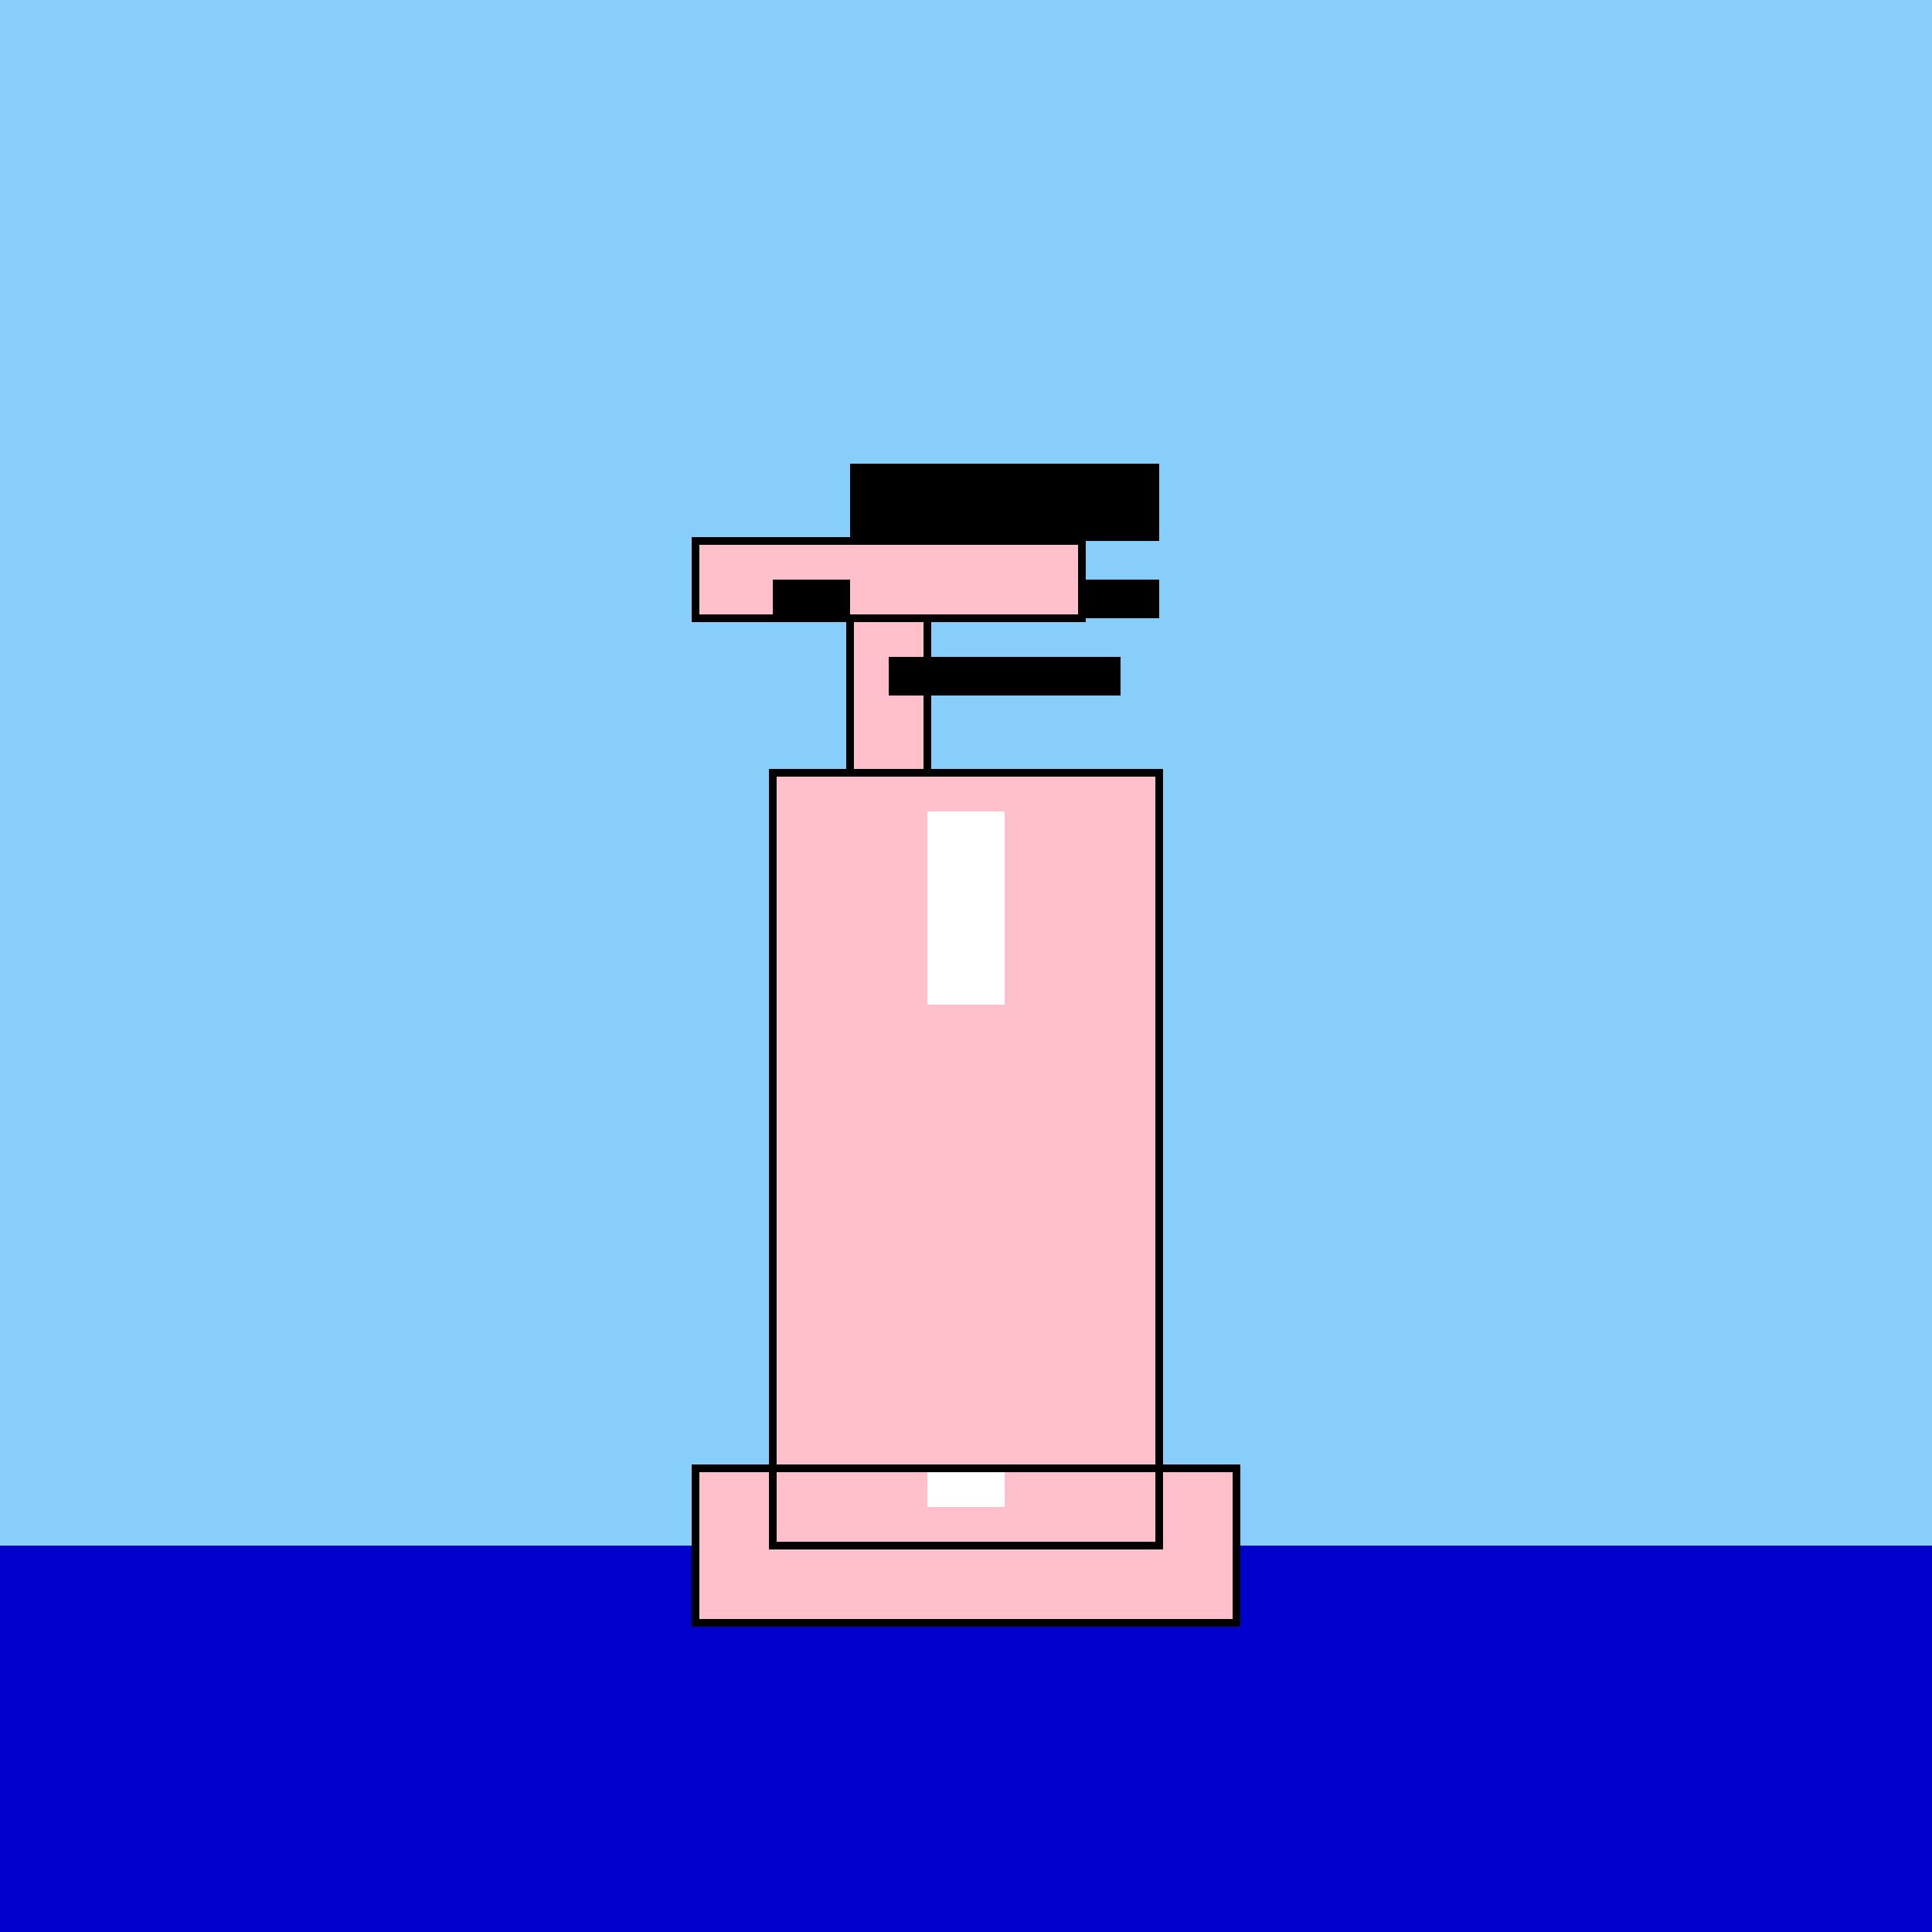 <!--

Generated by DrawGPT.
Free, open source, AI generated images in SVG, PNG, and HTML Canvas format.
https://drawgpt.ai

Created: 2023-09-27T05:40:05.521Z
Link: https://drawgpt.ai/prompt/95680/

-->
<svg xmlns="http://www.w3.org/2000/svg" xmlns:xlink="http://www.w3.org/1999/xlink" width="500" height="500"><defs/><g><rect fill="#87CEFA" stroke="none" x="0" y="0" width="512" height="512"/><rect fill="#FFD700" stroke="none" x="0" y="400" width="512" height="112"/><rect fill="#0000CD" stroke="none" x="0" y="400" width="512" height="100"/><rect fill="#FFC0CB" stroke="none" x="200" y="200" width="100" height="200"/><rect fill="#FFC0CB" stroke="none" x="180" y="380" width="140" height="40"/><rect fill="#FFC0CB" stroke="none" x="220" y="160" width="20" height="40"/><rect fill="#FFC0CB" stroke="none" x="180" y="140" width="100" height="20"/><path fill="#FFC0CB" stroke="none" paint-order="stroke fill markers" d=" M 250 200 L 220 280 L 280 280 Z"/><rect fill="#000000" stroke="none" x="200" y="150" width="20" height="10"/><rect fill="#000000" stroke="none" x="280" y="150" width="20" height="10"/><rect fill="#000000" stroke="none" x="230" y="170" width="60" height="10"/><rect fill="#000000" stroke="none" x="220" y="120" width="80" height="20"/><rect fill="#FFFFFF" stroke="none" x="240" y="210" width="20" height="50"/><rect fill="#FFFFFF" stroke="none" x="240" y="380" width="20" height="10"/><rect fill="none" stroke="#000000" x="200" y="200" width="100" height="200" stroke-miterlimit="10" stroke-width="2" stroke-dasharray=""/><rect fill="none" stroke="#000000" x="180" y="380" width="140" height="40" stroke-miterlimit="10" stroke-width="2" stroke-dasharray=""/><rect fill="none" stroke="#000000" x="220" y="160" width="20" height="40" stroke-miterlimit="10" stroke-width="2" stroke-dasharray=""/><rect fill="none" stroke="#000000" x="180" y="140" width="100" height="20" stroke-miterlimit="10" stroke-width="2" stroke-dasharray=""/></g></svg>
